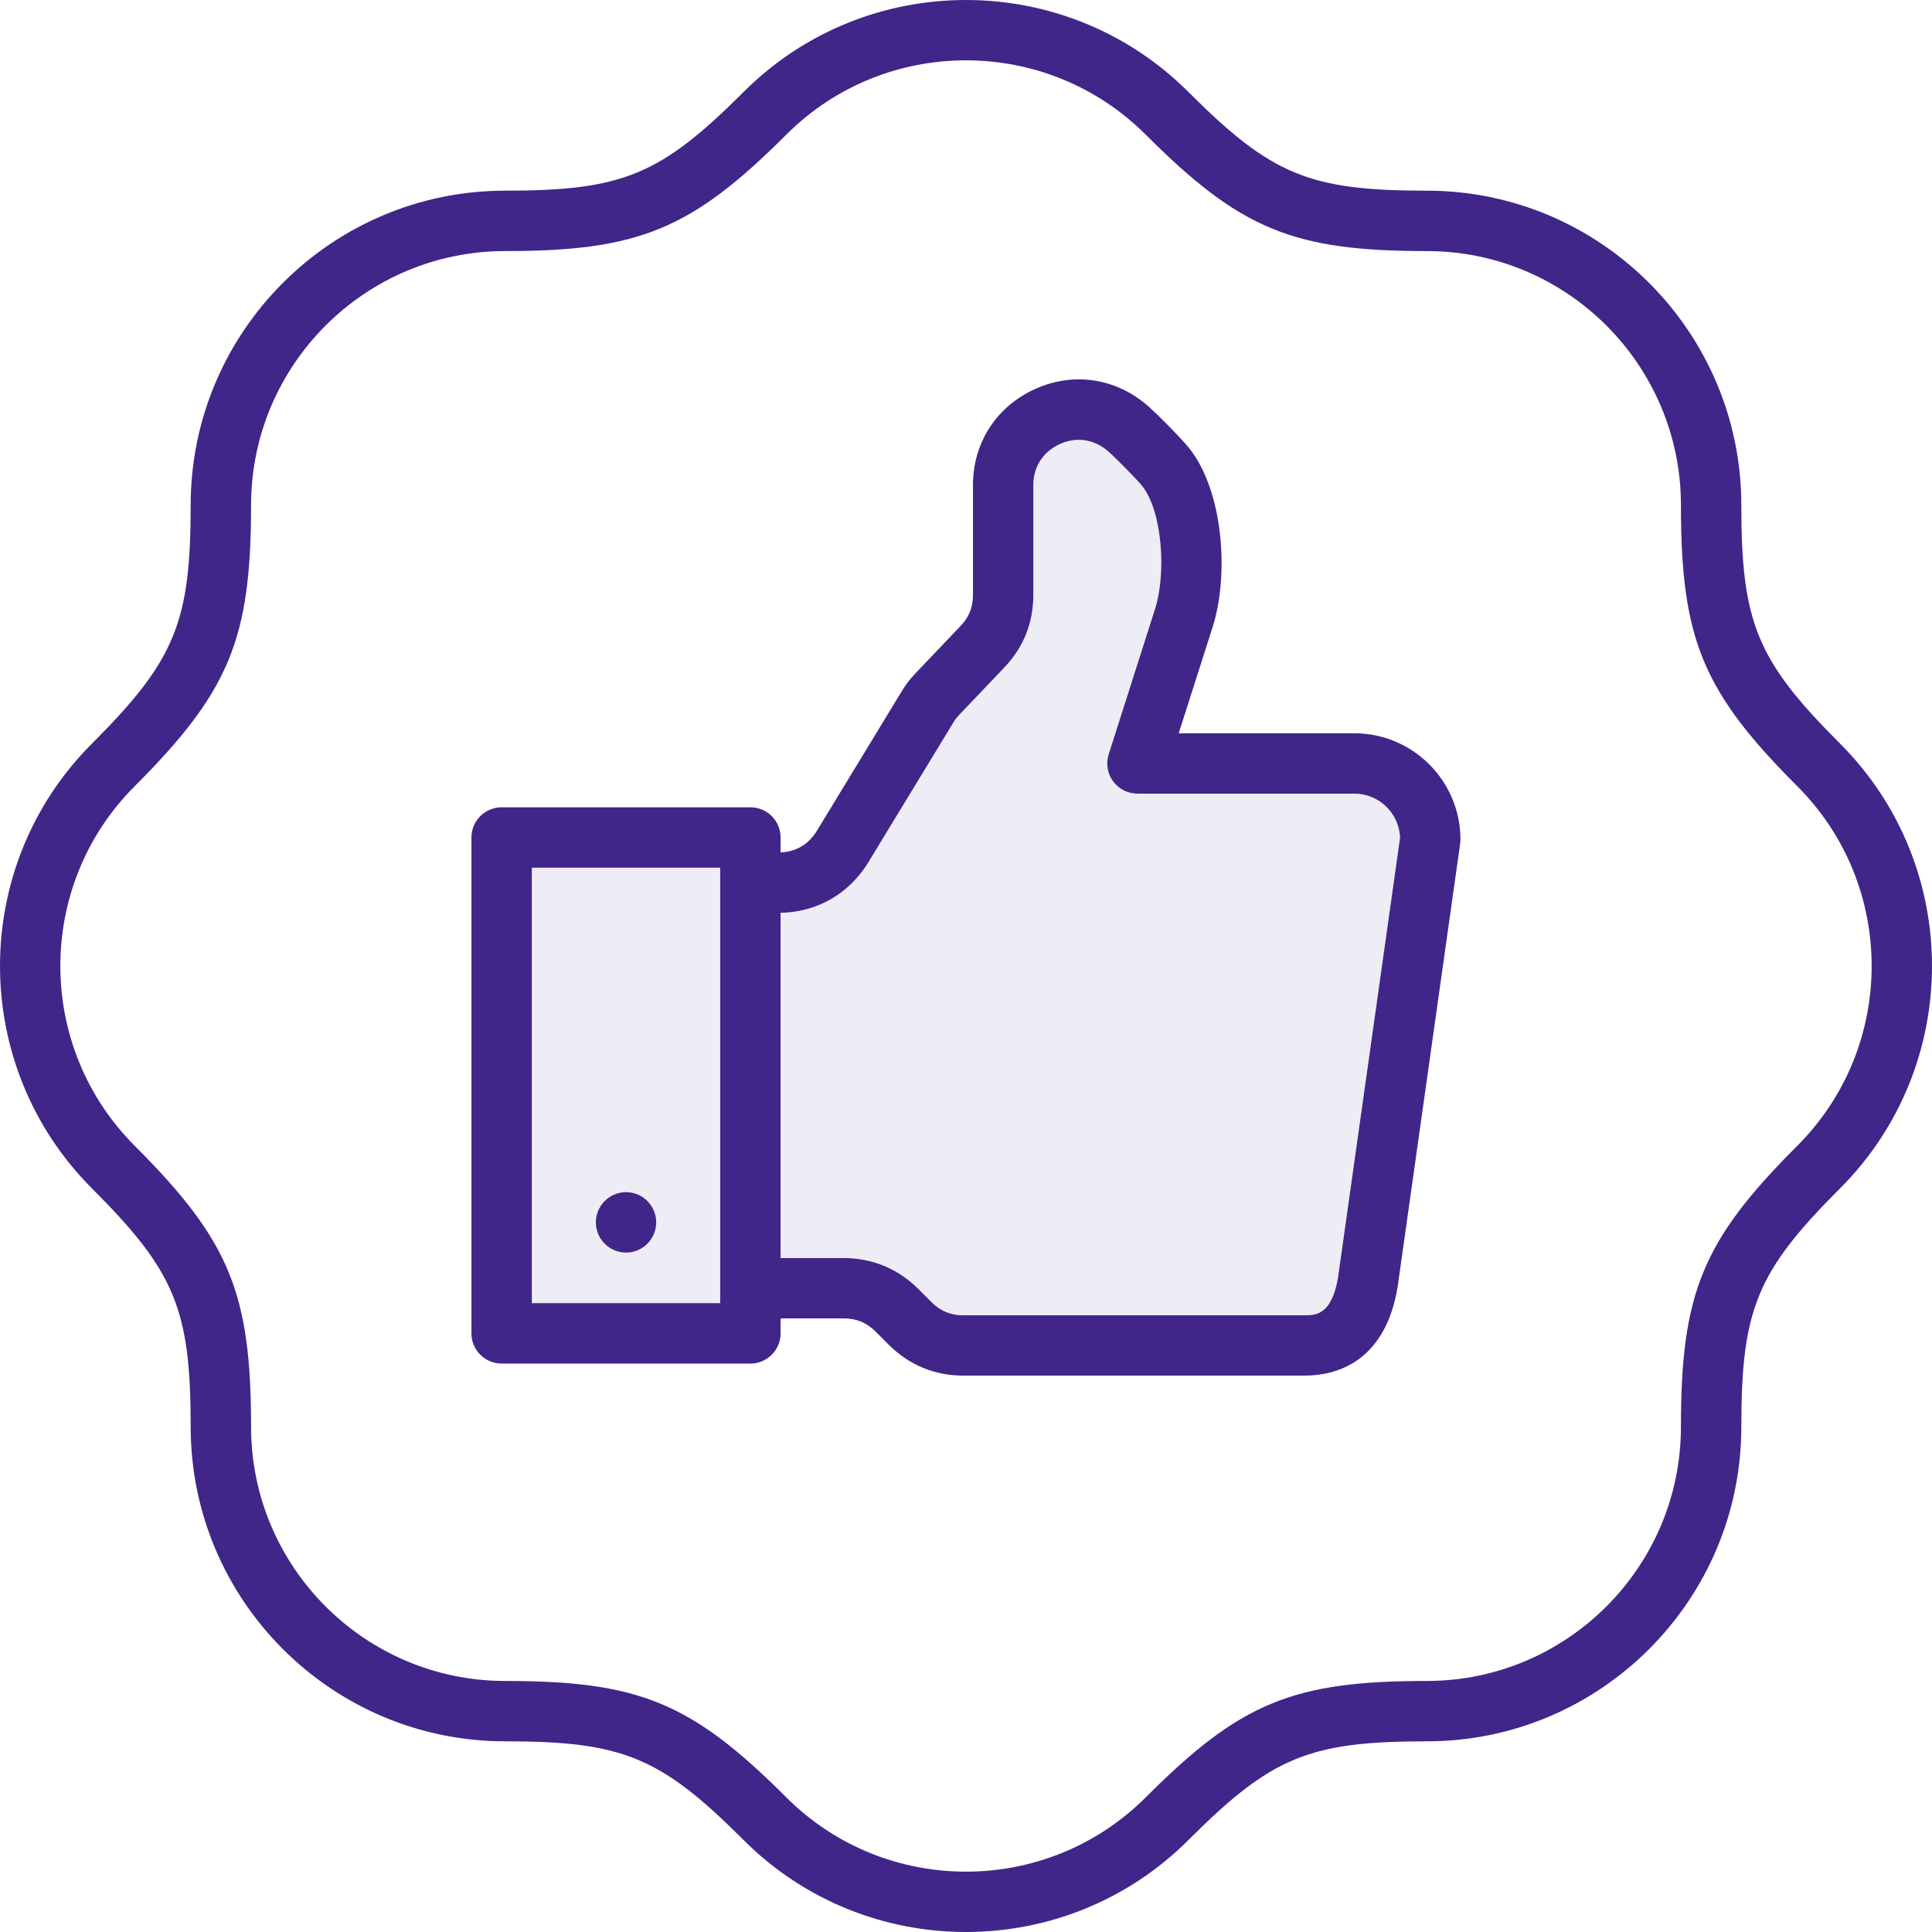 <svg width="62" height="62" viewBox="0 0 62 62" fill="none" xmlns="http://www.w3.org/2000/svg">
<g clip-path="url(#clip0_2235_68303)">
<path opacity="0.3" d="M17.066 27.845H23.113V41.82H17.066V27.845Z" fill="#C6BEDC"/>
<path fill-rule="evenodd" clip-rule="evenodd" d="M59.05 23.864C56.384 21.198 55.881 19.982 55.881 16.211C55.881 10.647 51.353 6.119 45.789 6.119C42.018 6.119 40.802 5.616 38.136 2.95C34.199 -0.983 27.797 -0.983 23.864 2.95C21.195 5.616 19.979 6.119 16.211 6.119C10.646 6.119 6.119 10.647 6.119 16.211C6.119 19.979 5.616 21.195 2.95 23.864C-0.983 27.797 -0.983 34.199 2.95 38.136C5.616 40.802 6.119 42.018 6.119 45.789C6.119 51.354 10.646 55.881 16.211 55.881C19.982 55.881 21.198 56.384 23.864 59.05C25.83 61.017 28.414 62 30.998 62C33.583 62 36.168 61.017 38.137 59.05C40.799 56.384 42.015 55.881 45.789 55.881C51.353 55.881 55.881 51.354 55.881 45.789C55.881 42.015 56.384 40.799 59.05 38.136C62.983 34.199 62.983 27.797 59.05 23.864ZM57.681 36.766C54.642 39.801 53.943 41.487 53.943 45.789C53.943 50.285 50.285 53.944 45.789 53.944C41.487 53.944 39.801 54.642 36.767 57.68C33.585 60.858 28.412 60.858 25.234 57.68C22.195 54.642 20.509 53.944 16.211 53.944C11.715 53.944 8.057 50.285 8.057 45.789C8.057 41.491 7.358 39.805 4.32 36.767C1.142 33.586 1.142 28.412 4.32 25.233C7.358 22.192 8.057 20.505 8.057 16.211C8.057 11.715 11.715 8.057 16.211 8.057C20.505 8.057 22.192 7.358 25.234 4.32C26.823 2.731 28.91 1.936 30.999 1.936C33.087 1.936 35.176 2.731 36.766 4.32C39.805 7.358 41.491 8.057 45.789 8.057C50.285 8.057 53.943 11.715 53.943 16.211C53.943 20.509 54.642 22.195 57.68 25.234C60.858 28.412 60.858 33.586 57.681 36.766ZM43.462 23.532H37.826L38.913 20.128C39.446 18.467 39.268 15.758 38.152 14.369C37.907 14.066 37.066 13.208 36.745 12.948C35.707 12.102 34.366 11.939 33.155 12.512C31.946 13.09 31.224 14.232 31.224 15.566V19.091C31.224 19.487 31.098 19.803 30.826 20.088L29.372 21.614C29.193 21.803 29.057 21.982 28.931 22.194L26.214 26.663C25.949 27.097 25.547 27.334 25.05 27.355V26.876C25.05 26.341 24.617 25.907 24.082 25.907H16.098C15.563 25.907 15.129 26.341 15.129 26.876V42.789C15.129 43.324 15.563 43.758 16.098 43.758H24.082C24.617 43.758 25.05 43.324 25.05 42.789V42.309H27.075C27.485 42.309 27.811 42.444 28.099 42.732L28.522 43.155C29.17 43.803 29.997 44.145 30.912 44.145H41.865C42.802 44.145 44.435 43.777 44.849 41.312C44.851 41.304 44.852 41.295 44.853 41.287L46.858 27.073C46.864 27.028 46.867 26.983 46.867 26.938C46.867 25.06 45.339 23.532 43.462 23.532ZM23.113 41.82H17.067V27.845H23.113V41.82H23.113ZM42.937 41.003C42.731 42.208 42.21 42.208 41.865 42.208H30.912C30.505 42.208 30.18 42.073 29.892 41.785L29.469 41.362C28.821 40.714 27.993 40.372 27.075 40.372H25.05V29.294C26.226 29.271 27.249 28.684 27.868 27.671L30.59 23.195C30.593 23.191 30.596 23.186 30.598 23.182C30.649 23.095 30.699 23.029 30.776 22.948L32.227 21.425C32.847 20.777 33.161 19.991 33.161 19.091V15.566C33.161 14.988 33.464 14.512 33.988 14.262C34.511 14.014 35.07 14.082 35.523 14.451C35.721 14.612 36.467 15.367 36.645 15.586C37.314 16.419 37.423 18.428 37.067 19.538L35.578 24.206C35.484 24.501 35.536 24.823 35.718 25.072C35.901 25.322 36.191 25.469 36.501 25.469H43.462C44.251 25.469 44.897 26.096 44.929 26.878L42.937 41.003ZM19.122 39.226C19.122 38.694 19.558 38.258 20.09 38.258C20.625 38.258 21.058 38.694 21.058 39.226C21.058 39.761 20.625 40.197 20.09 40.197C19.558 40.197 19.122 39.761 19.122 39.226Z" fill="#402689"/>
<path opacity="0.3" d="M43.462 25.469H36.501C36.192 25.469 35.901 25.322 35.718 25.072C35.536 24.823 35.484 24.501 35.578 24.206L37.068 19.538C37.424 18.428 37.314 16.419 36.645 15.586C36.468 15.367 35.722 14.612 35.523 14.451C35.07 14.082 34.511 14.014 33.988 14.262C33.464 14.512 33.162 14.988 33.162 15.566V19.091C33.162 19.991 32.847 20.777 32.227 21.425L30.776 22.948C30.7 23.029 30.649 23.096 30.598 23.182C30.596 23.186 30.593 23.191 30.59 23.195L27.869 27.671C27.25 28.684 26.226 29.271 25.051 29.294V40.372H27.075C27.993 40.372 28.821 40.714 29.47 41.362L29.892 41.785C30.18 42.073 30.505 42.208 30.913 42.208H41.866C42.211 42.208 42.731 42.208 42.937 41.003L44.929 26.878C44.898 26.096 44.251 25.469 43.462 25.469Z" fill="#C6BEDC"/>
</g>
<defs>
<clipPath id="clip0_2235_68303">
<rect width="62" height="62" fill="white"/>
</clipPath>
</defs>
</svg>

